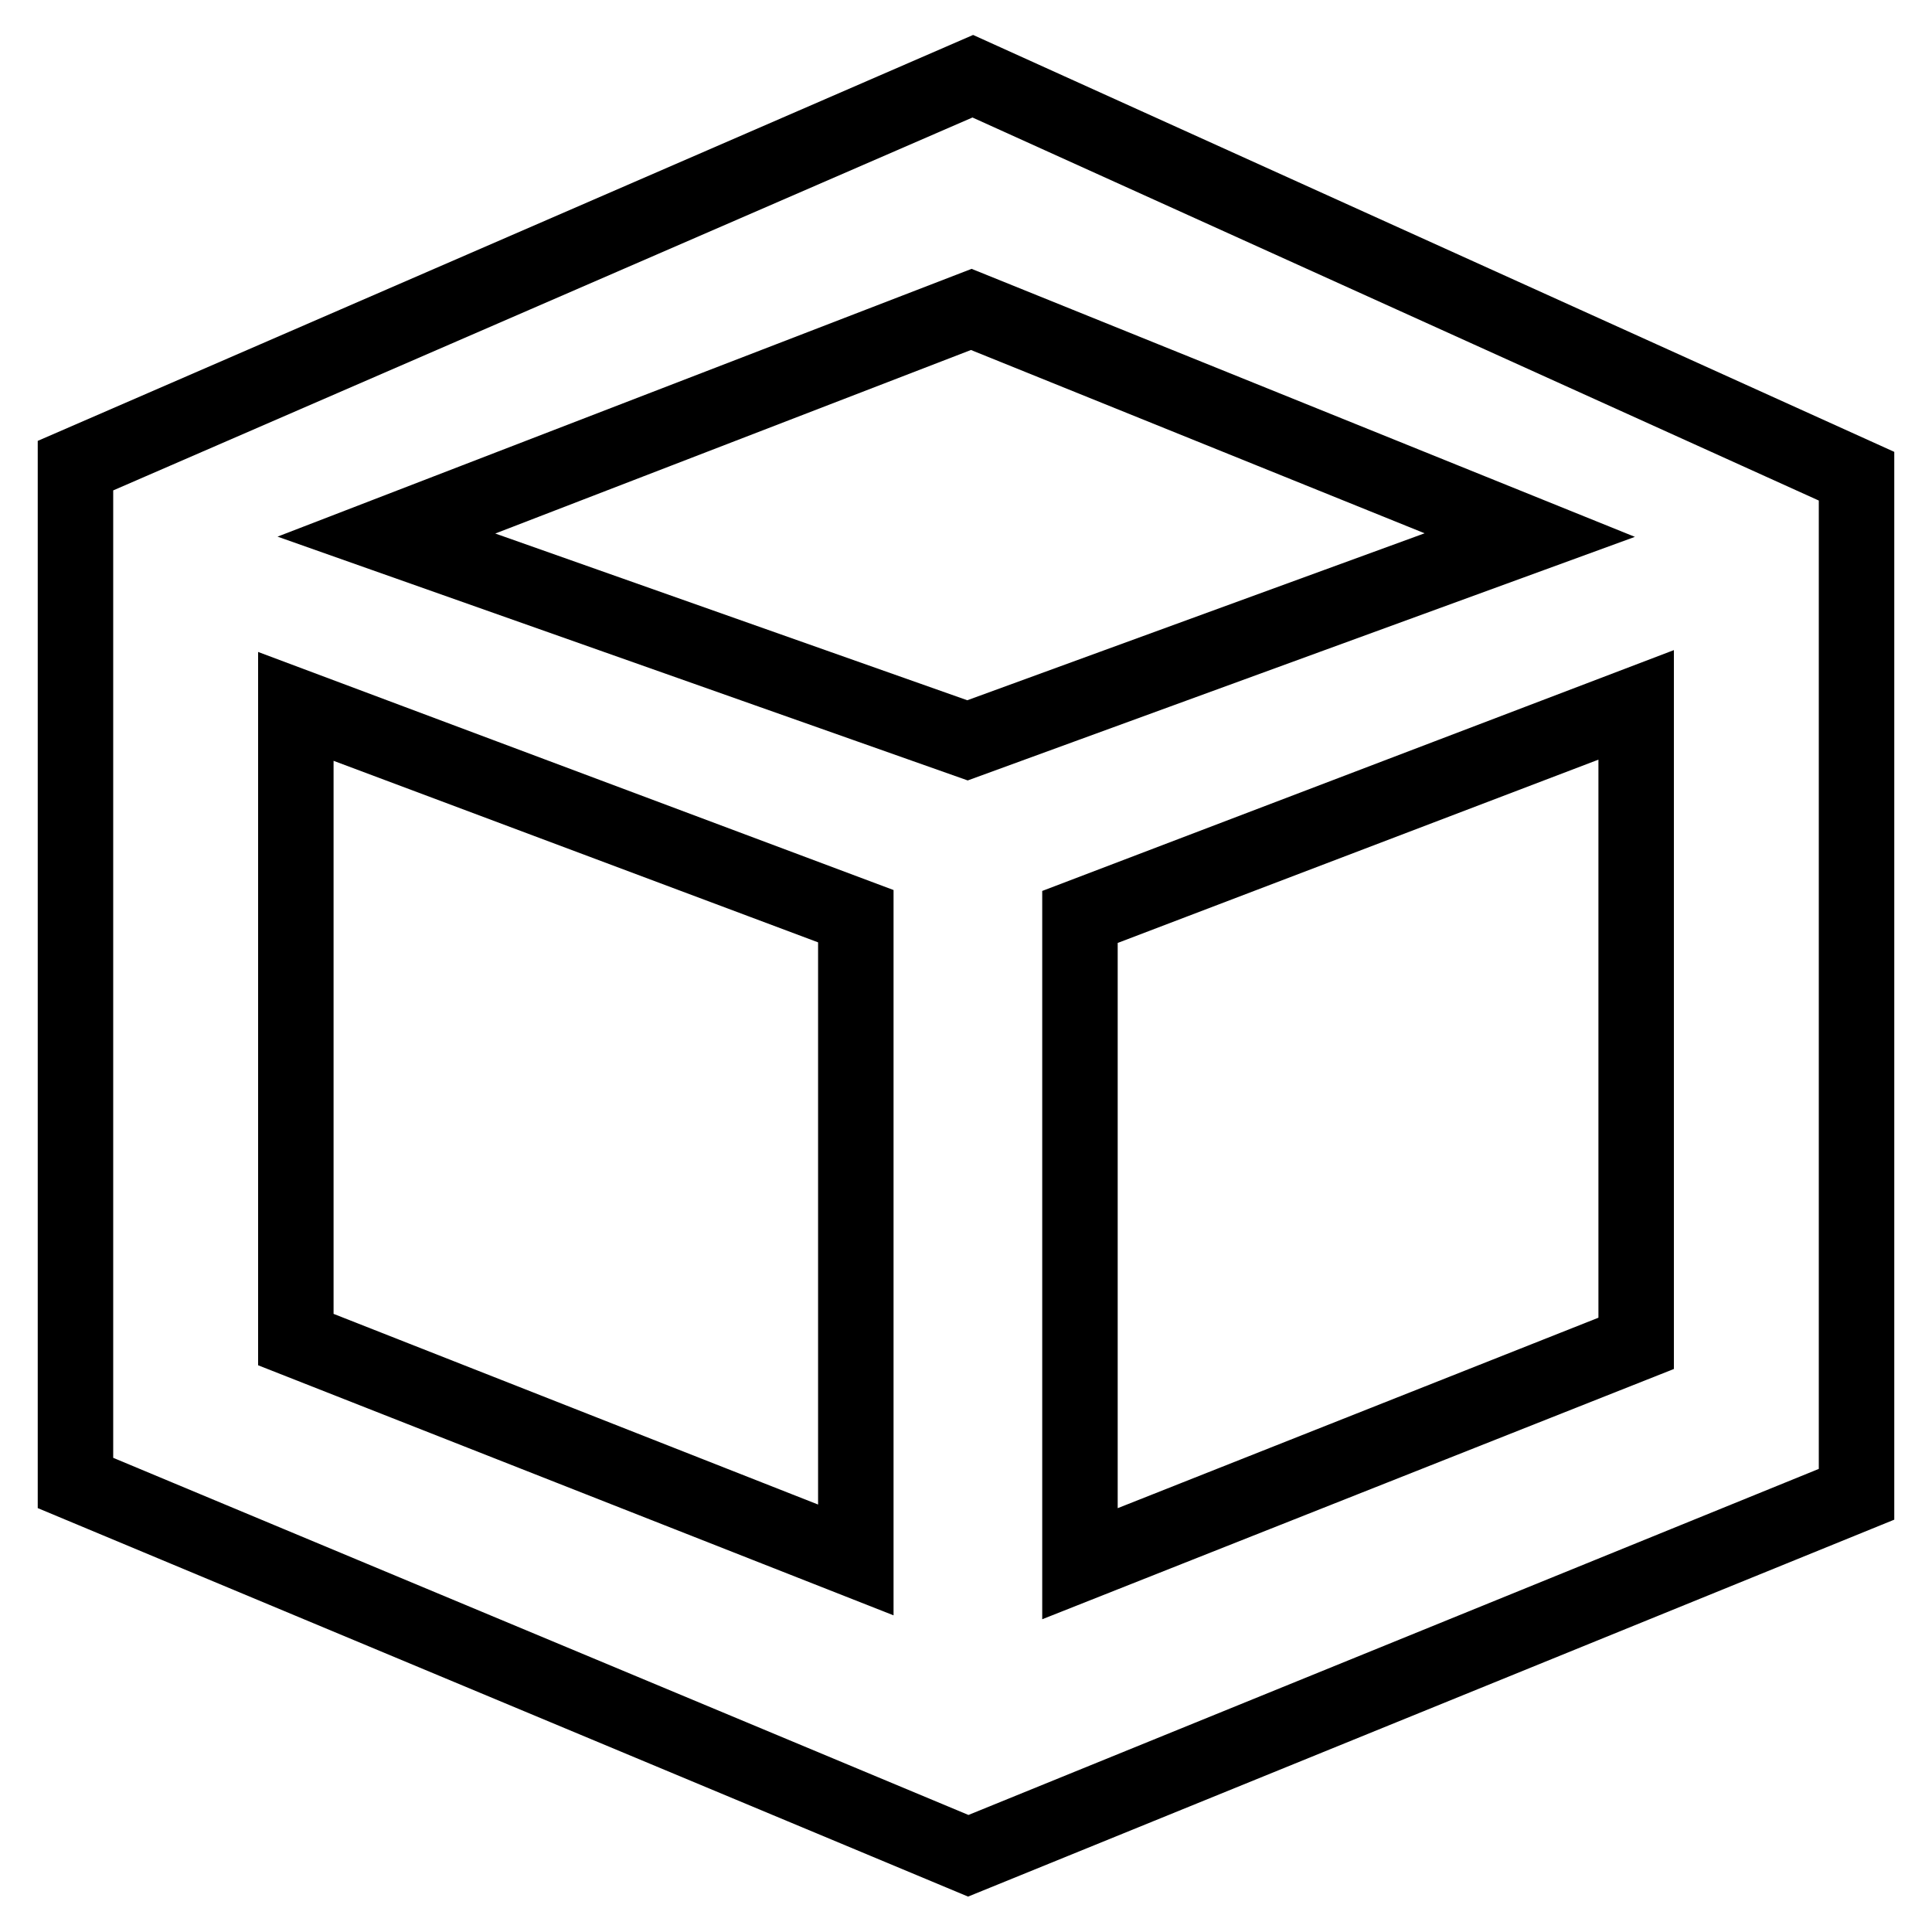 <?xml version="1.0" encoding="utf-8"?>
<!-- Svg Vector Icons : http://www.onlinewebfonts.com/icon -->
<!DOCTYPE svg PUBLIC "-//W3C//DTD SVG 1.1//EN" "http://www.w3.org/Graphics/SVG/1.1/DTD/svg11.dtd">
<svg version="1.1" xmlns="http://www.w3.org/2000/svg" xmlns:xlink="http://www.w3.org/1999/xlink" x="0px" y="0px" viewBox="0 0 256 256" enable-background="new 0 0 256 256" xml:space="preserve">
<g> <path stroke-width="10" fill-opacity="0" stroke="#000000"  d="M128.9,10.1L10,61.7v134.8l118.3,49.4L246,198V63.1L128.9,10.1z M113.4,206.7l-74.2-29.2V93.6l74.2,27.8 V206.7z M51.2,70.9L128.7,41l74,29.9l-74.5,27.2L51.2,70.9z M216.8,178l-73.7,29.2v-85.7l73.7-28.1V178z"/></g>
</svg>